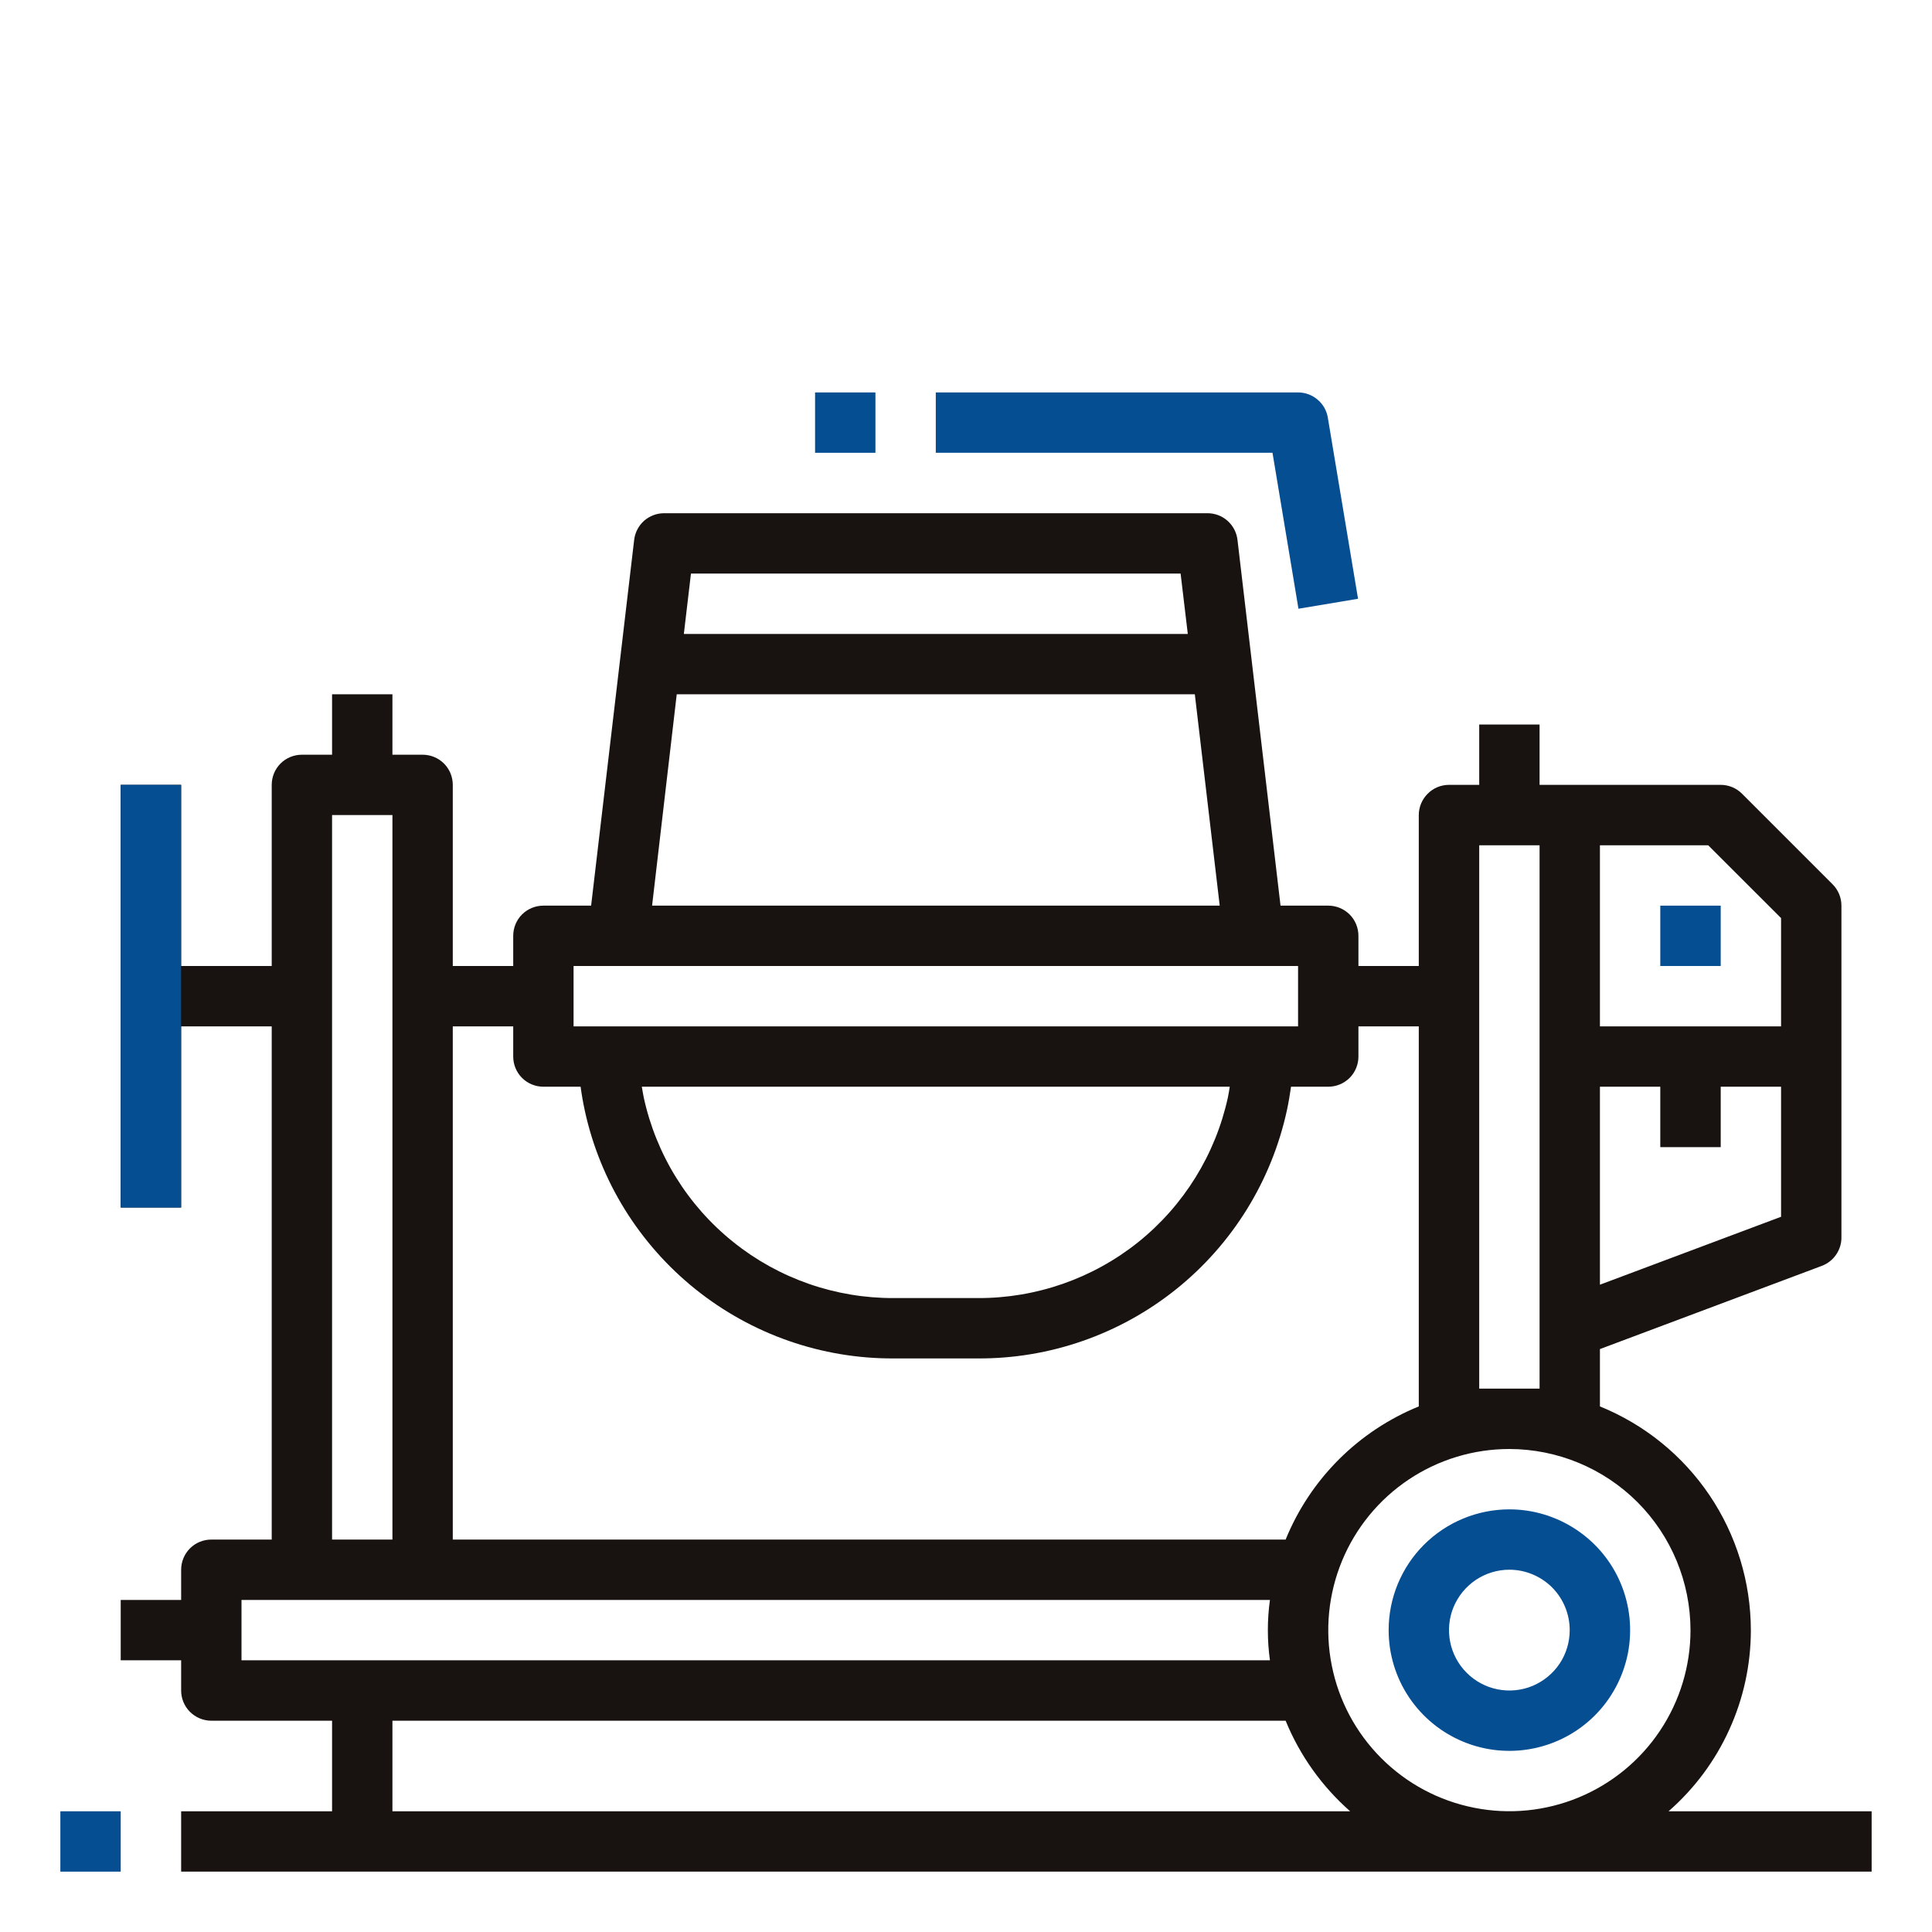 <svg width="25" height="25" viewBox="0 0 25 25" fill="none" xmlns="http://www.w3.org/2000/svg">
<path d="M1.562 23.438H0.781V24.219H1.562V23.438Z" fill="#054E92"/>
<path d="M22.656 21.094C22.655 20.472 22.469 19.864 22.121 19.348C21.773 18.833 21.28 18.433 20.703 18.199V17.457L23.575 16.38C23.649 16.352 23.713 16.302 23.758 16.237C23.803 16.172 23.828 16.095 23.828 16.016V11.719C23.828 11.615 23.787 11.516 23.714 11.443L22.542 10.271C22.469 10.197 22.369 10.156 22.266 10.156H19.922V9.375H19.141V10.156H18.75C18.646 10.156 18.547 10.197 18.474 10.271C18.401 10.344 18.359 10.443 18.359 10.547V12.5H17.578V12.109C17.578 12.006 17.537 11.906 17.464 11.833C17.39 11.76 17.291 11.719 17.188 11.719H16.57L16.013 6.986C16.002 6.891 15.956 6.803 15.884 6.739C15.813 6.676 15.721 6.641 15.625 6.641H8.594C8.498 6.641 8.406 6.676 8.334 6.739C8.263 6.803 8.217 6.891 8.206 6.986L7.649 11.719H7.031C6.928 11.719 6.828 11.76 6.755 11.833C6.682 11.906 6.641 12.006 6.641 12.109V12.5H5.859V10.156C5.859 10.053 5.818 9.953 5.745 9.88C5.672 9.807 5.572 9.766 5.469 9.766H5.078V8.984H4.297V9.766H3.906C3.803 9.766 3.703 9.807 3.63 9.88C3.557 9.953 3.516 10.053 3.516 10.156V12.5H2.344V10.156H1.562V15.625H2.344V13.281H3.516V19.922H2.734C2.631 19.922 2.531 19.963 2.458 20.036C2.385 20.11 2.344 20.209 2.344 20.312V20.703H1.562V21.484H2.344V21.875C2.344 21.979 2.385 22.078 2.458 22.151C2.531 22.224 2.631 22.266 2.734 22.266H4.297V23.438H2.344V24.219H24.219V23.438H21.591C21.926 23.145 22.194 22.785 22.377 22.381C22.561 21.977 22.656 21.538 22.656 21.094ZM21.875 21.094C21.875 21.557 21.738 22.01 21.48 22.396C21.223 22.781 20.856 23.082 20.428 23.259C20 23.436 19.529 23.483 19.074 23.392C18.619 23.302 18.202 23.079 17.874 22.751C17.546 22.423 17.323 22.006 17.233 21.551C17.142 21.096 17.189 20.625 17.366 20.197C17.543 19.769 17.844 19.402 18.229 19.145C18.615 18.887 19.068 18.75 19.531 18.75C20.153 18.751 20.748 18.998 21.188 19.437C21.627 19.877 21.874 20.472 21.875 21.094ZM23.047 15.745L20.703 16.624V14.062H21.484V14.844H22.266V14.062H23.047V15.745ZM23.047 11.88V13.281H20.703V10.938H22.104L23.047 11.88ZM19.141 10.938H19.922V17.969H19.141V10.938ZM15.277 7.422L15.37 8.203H8.849L8.941 7.422H15.277ZM8.757 8.984H15.461L15.783 11.719H8.438L8.757 8.984ZM7.422 12.5H16.797V13.281H7.422V12.5ZM15.913 14.062C15.905 14.109 15.899 14.155 15.889 14.2C15.728 14.938 15.319 15.599 14.73 16.072C14.141 16.544 13.407 16.8 12.652 16.797H11.567C10.812 16.8 10.078 16.545 9.489 16.072C8.899 15.6 8.49 14.939 8.33 14.201C8.32 14.155 8.314 14.109 8.305 14.062H15.913ZM6.641 13.281V13.672C6.641 13.775 6.682 13.875 6.755 13.948C6.828 14.021 6.928 14.062 7.031 14.062H7.513C7.527 14.166 7.545 14.268 7.567 14.37C7.765 15.282 8.271 16.098 8.999 16.682C9.727 17.266 10.633 17.583 11.567 17.578H12.652C13.585 17.583 14.492 17.266 15.22 16.682C15.948 16.098 16.453 15.282 16.652 14.37C16.674 14.268 16.691 14.165 16.706 14.062H17.188C17.291 14.062 17.39 14.021 17.464 13.948C17.537 13.875 17.578 13.775 17.578 13.672V13.281H18.359V18.199C17.972 18.357 17.62 18.59 17.324 18.886C17.028 19.182 16.794 19.534 16.636 19.922H5.859V13.281H6.641ZM4.297 10.547H5.078V19.922H4.297V10.547ZM3.125 20.703H16.433C16.397 20.962 16.397 21.225 16.433 21.484H3.125V20.703ZM5.078 23.438V22.266H16.636C16.82 22.716 17.106 23.117 17.471 23.438H5.078Z" fill="#181310"/>
<path d="M17.969 21.094C17.969 21.403 18.06 21.705 18.232 21.962C18.404 22.219 18.648 22.419 18.933 22.537C19.219 22.656 19.533 22.686 19.836 22.626C20.139 22.566 20.418 22.417 20.636 22.199C20.855 21.98 21.003 21.702 21.064 21.399C21.124 21.096 21.093 20.781 20.975 20.496C20.857 20.21 20.656 19.966 20.399 19.795C20.142 19.623 19.84 19.531 19.531 19.531C19.117 19.531 18.719 19.696 18.426 19.989C18.133 20.282 17.969 20.679 17.969 21.094ZM20.312 21.094C20.312 21.248 20.267 21.399 20.181 21.528C20.095 21.656 19.973 21.756 19.83 21.816C19.688 21.875 19.53 21.89 19.379 21.86C19.227 21.83 19.088 21.755 18.979 21.646C18.87 21.537 18.795 21.398 18.765 21.246C18.735 21.095 18.75 20.938 18.809 20.795C18.869 20.652 18.969 20.53 19.097 20.444C19.226 20.358 19.377 20.312 19.531 20.312C19.738 20.312 19.937 20.395 20.084 20.541C20.23 20.688 20.312 20.887 20.312 21.094Z" fill="#054E92"/>
<path d="M22.266 11.719H21.484V12.5H22.266V11.719Z" fill="#054E92"/>
<path d="M16.802 7.877L17.573 7.748L17.182 5.404C17.167 5.313 17.12 5.23 17.049 5.171C16.979 5.111 16.889 5.078 16.797 5.078H12.109V5.859H16.466L16.802 7.877Z" fill="#054E92"/>
<path d="M11.328 5.078H10.547V5.859H11.328V5.078Z" fill="#054E92"/>
<rect x="1.562" y="10.156" width="0.781" height="5.469" fill="#054E92"/>
</svg>
